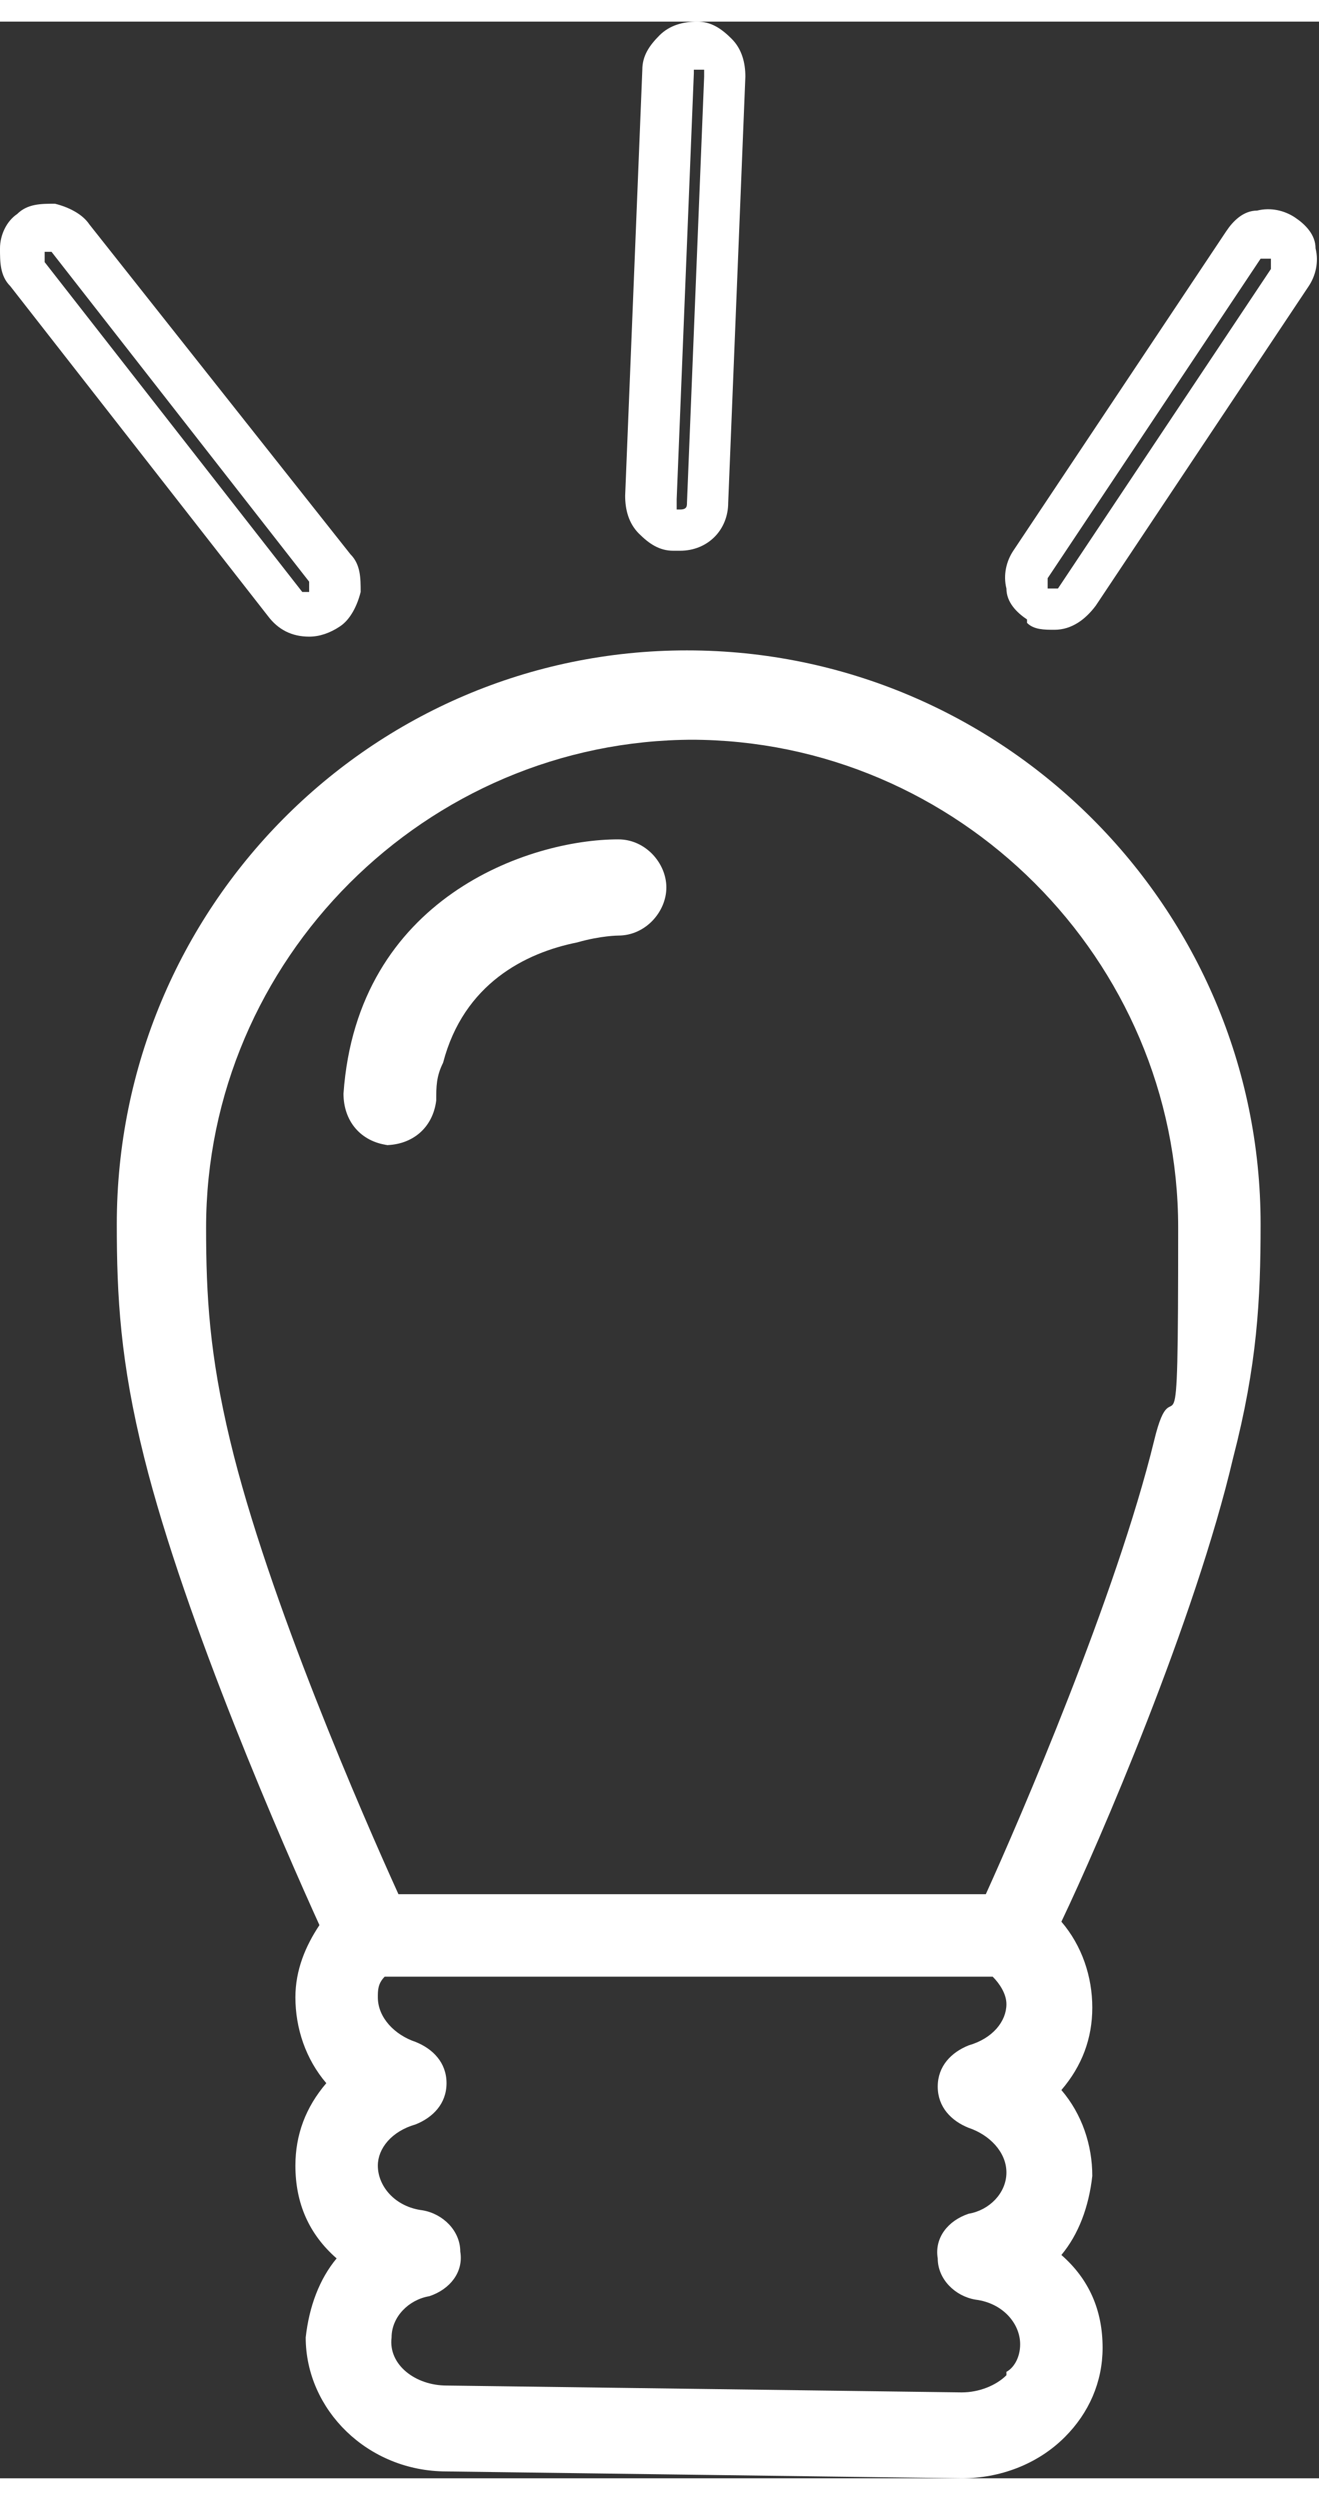 <?xml version="1.0" encoding="UTF-8"?>
<svg xmlns="http://www.w3.org/2000/svg" id="Ebene_1" version="1.1" viewBox="0 0 38.4 71.5" width="19" height="36">
  
  <rect x="0" y="0" width="38.4" height="71.5" fill="#333333" stroke="none"/>
  
  <defs>
    <style>
      .st0 {
        fill: #fff;
      }
    </style>
  </defs>
  <path class="st0" d="M20.1,20.9c7.8,0,14.2,6.4,14.2,14.2s-.1,3.7-.7,6.2c-1.1,4.5-3.9,11-4.9,13.2H11.6c-1-2.2-3.8-8.6-4.9-13.2-.6-2.5-.7-4.2-.7-6.2,0-7.8,6.4-14.2,14.2-14.2M29.3,68.5c-.3.3-.8.5-1.3.5l-15-.2c-.9,0-1.7-.6-1.6-1.4,0-.6.5-1.1,1.1-1.2.6-.2,1-.7.9-1.3,0-.6-.5-1.1-1.1-1.2-.8-.1-1.3-.7-1.3-1.3,0-.5.4-1,1.1-1.2.5-.2.9-.6.9-1.2,0-.6-.4-1-.9-1.2-.6-.2-1.1-.7-1.1-1.3,0-.2,0-.4.2-.6h17.7c.2.2.4.5.4.8,0,.5-.4,1-1.1,1.2-.5.2-.9.6-.9,1.2,0,.6.4,1,.9,1.2.6.2,1.1.7,1.1,1.3,0,.6-.5,1.1-1.1,1.2-.6.2-1,.7-.9,1.3,0,.6.5,1.1,1.1,1.2.8.1,1.3.7,1.3,1.3,0,.4-.2.7-.4.8M3.4,35c0,2.1.1,4,.8,6.8,1.2,4.8,4.1,11.4,5.1,13.6-.4.6-.7,1.3-.7,2.1,0,.9.3,1.8.9,2.5-.6.7-.9,1.5-.9,2.4,0,1.1.4,2,1.2,2.7-.5.6-.8,1.4-.9,2.3,0,2.1,1.8,3.9,4.1,3.9l15,.2h0c1.1,0,2.2-.4,3-1.2.7-.7,1.1-1.6,1.1-2.6,0-1.1-.4-2-1.2-2.7.5-.6.8-1.4.9-2.3,0-.9-.3-1.8-.9-2.5.6-.7.9-1.5.9-2.4,0-.9-.3-1.8-.9-2.5,1.1-2.3,3.9-8.8,5-13.5.7-2.7.8-4.6.8-6.8,0-9.2-7.5-16.7-16.7-16.7S3.4,25.8,3.4,35"/>
  <path class="st0" d="M9.1,16.6s0,0-.1,0c0,0-.1,0-.2,0L1.3,7c0,0,0-.1,0-.2,0,0,0,0,0-.1,0,0,0,0,.1,0s0,0,0,0c0,0,0,0,.1,0l7.5,9.6c0,0,0,.1,0,.2s0,0,0,.1M2.6,5.9c-.2-.3-.6-.5-1-.6-.4,0-.8,0-1.1.3-.3.2-.5.6-.5,1,0,.4,0,.8.3,1.1l7.5,9.6c.3.4.7.6,1.2.6s0,0,0,0h0c.3,0,.6-.1.9-.3.3-.2.5-.6.6-1,0-.4,0-.8-.3-1.1L2.6,5.9Z"/>
  <path class="st0" d="M30.5,16.2l6.2-9.3c0,0,.1,0,.1,0,0,0,0,0,.2,0,0,0,0,.1,0,.1,0,0,0,0,0,.2l-6.2,9.3c0,0-.1,0-.2,0,0,0,0,0-.1,0,0,0,0-.1,0-.1,0,0,0,0,0-.2M29.9,17.5h0c.2.2.5.2.8.2h0c.5,0,.9-.3,1.2-.7l6.2-9.3c.2-.3.3-.7.2-1.1,0-.4-.3-.7-.6-.9-.3-.2-.7-.3-1.1-.2-.4,0-.7.3-.9.6l-6.2,9.3c-.2.3-.3.7-.2,1.1,0,.4.3.7.6.9"/>
  <path class="st0" d="M19.7,13.9l.5-12.4c0,0,0-.1,0-.1,0,0,0,0,.2,0,0,0,.1,0,.1,0,0,0,0,0,0,.2l-.5,12.4c0,.1,0,.2-.2.2h0c0,0-.1,0-.1,0,0,0,0,0,0-.2M19.8,15.4s0,0,0,0,0,0,0,0c.8,0,1.4-.6,1.4-1.4l.5-12.4c0-.4-.1-.8-.4-1.1-.3-.3-.6-.5-1-.5-.4,0-.8.1-1.1.4-.3.3-.5.6-.5,1l-.5,12.4c0,.4.1.8.4,1.1.3.3.6.5,1,.5h0Z"/>
  <path class="st0" d="M11.2,32.7h0c.8,0,1.4-.5,1.5-1.3,0-.4,0-.7.2-1.1.6-2.3,2.4-3.2,3.9-3.5.7-.2,1.2-.2,1.2-.2.8,0,1.4-.7,1.4-1.4,0-.7-.6-1.4-1.4-1.4-2.6,0-7.6,1.7-8,7.4,0,.8.5,1.4,1.3,1.5"/>
</svg>
